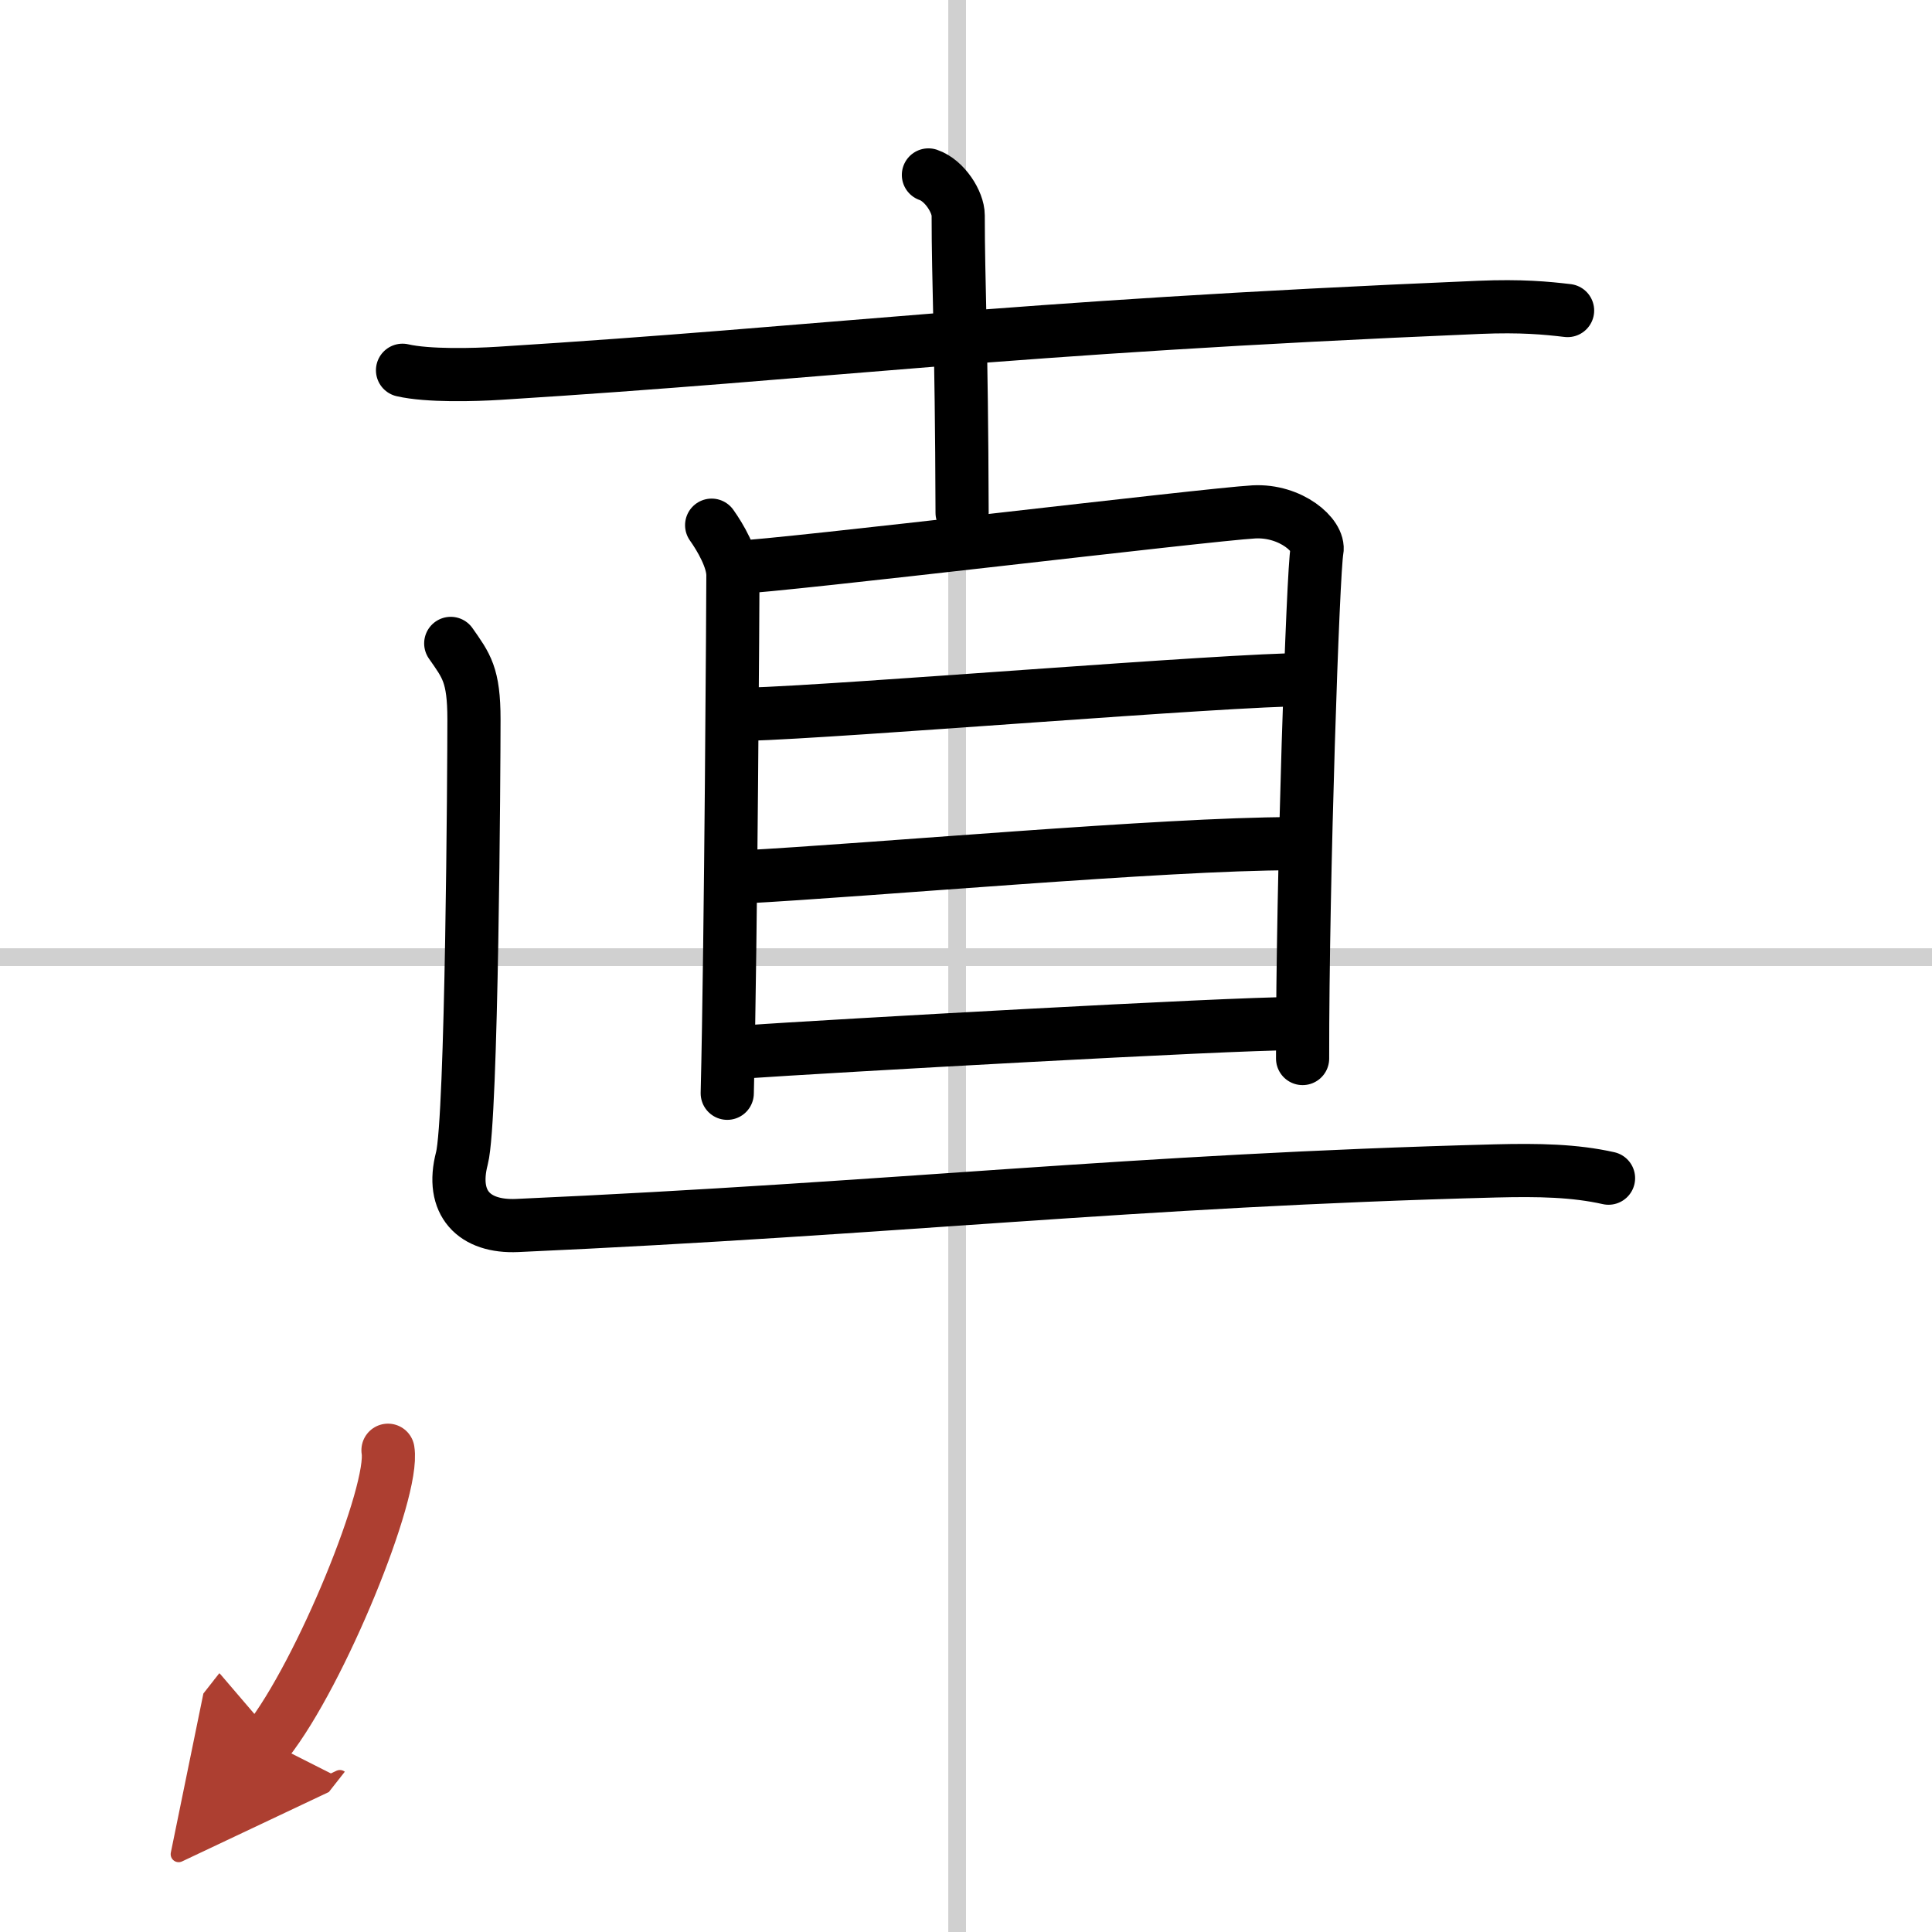 <svg width="400" height="400" viewBox="0 0 109 109" xmlns="http://www.w3.org/2000/svg"><defs><marker id="a" markerWidth="4" orient="auto" refX="1" refY="5" viewBox="0 0 10 10"><polyline points="0 0 10 5 0 10 1 5" fill="#ad3f31" stroke="#ad3f31"/></marker></defs><g fill="none" stroke="#000" stroke-linecap="round" stroke-linejoin="round" stroke-width="3"><rect width="100%" height="100%" fill="#fff" stroke="#fff"/><line x1="54" x2="54" y2="109" stroke="#d0d0d0" stroke-width="1"/><line x2="109" y1="54" y2="54" stroke="#d0d0d0" stroke-width="1"/><path d="m22.71 20.89c1.43 0.33 4.04 0.26 5.46 0.17 18.84-1.18 27.99-2.57 55.28-3.72 2.38-0.1 3.8 0.04 4.99 0.18"/><path d="m52.38 9.87c0.93 0.32 1.68 1.54 1.68 2.28 0 3.85 0.19 6.85 0.22 16.78"/><path d="m40.15 29.63c0.49 0.69 1.2 1.9 1.2 2.82s-0.11 20.68-0.32 29.23"/><path d="m41.43 32.02c2.9-0.12 26.65-2.99 29.31-3.14 2.09-0.11 3.73 1.34 3.56 2.19-0.22 1.08-0.82 18.53-0.81 28.65"/><path d="m42.11 40.3c5.5-0.16 27.09-1.96 31.6-1.96"/><path d="m41.83 49.48c7.34-0.39 23.92-1.88 31.04-1.88"/><path d="m41.8 59.36c5.11-0.35 27.5-1.61 31.18-1.61"/><path d="m25.43 36.3c0.88 1.26 1.31 1.77 1.31 4.29 0 2.53-0.11 22.57-0.68 24.76-0.66 2.53 0.69 3.9 3.12 3.79 21.41-0.96 34.56-2.54 55.22-3.08 2.41-0.06 4.44-0.02 6.35 0.41"/><path d="m21.89 81.82c0.38 2.32-3.78 12.56-6.81 16.42" marker-end="url(#a)" stroke="#ad3f31"/></g></svg>
